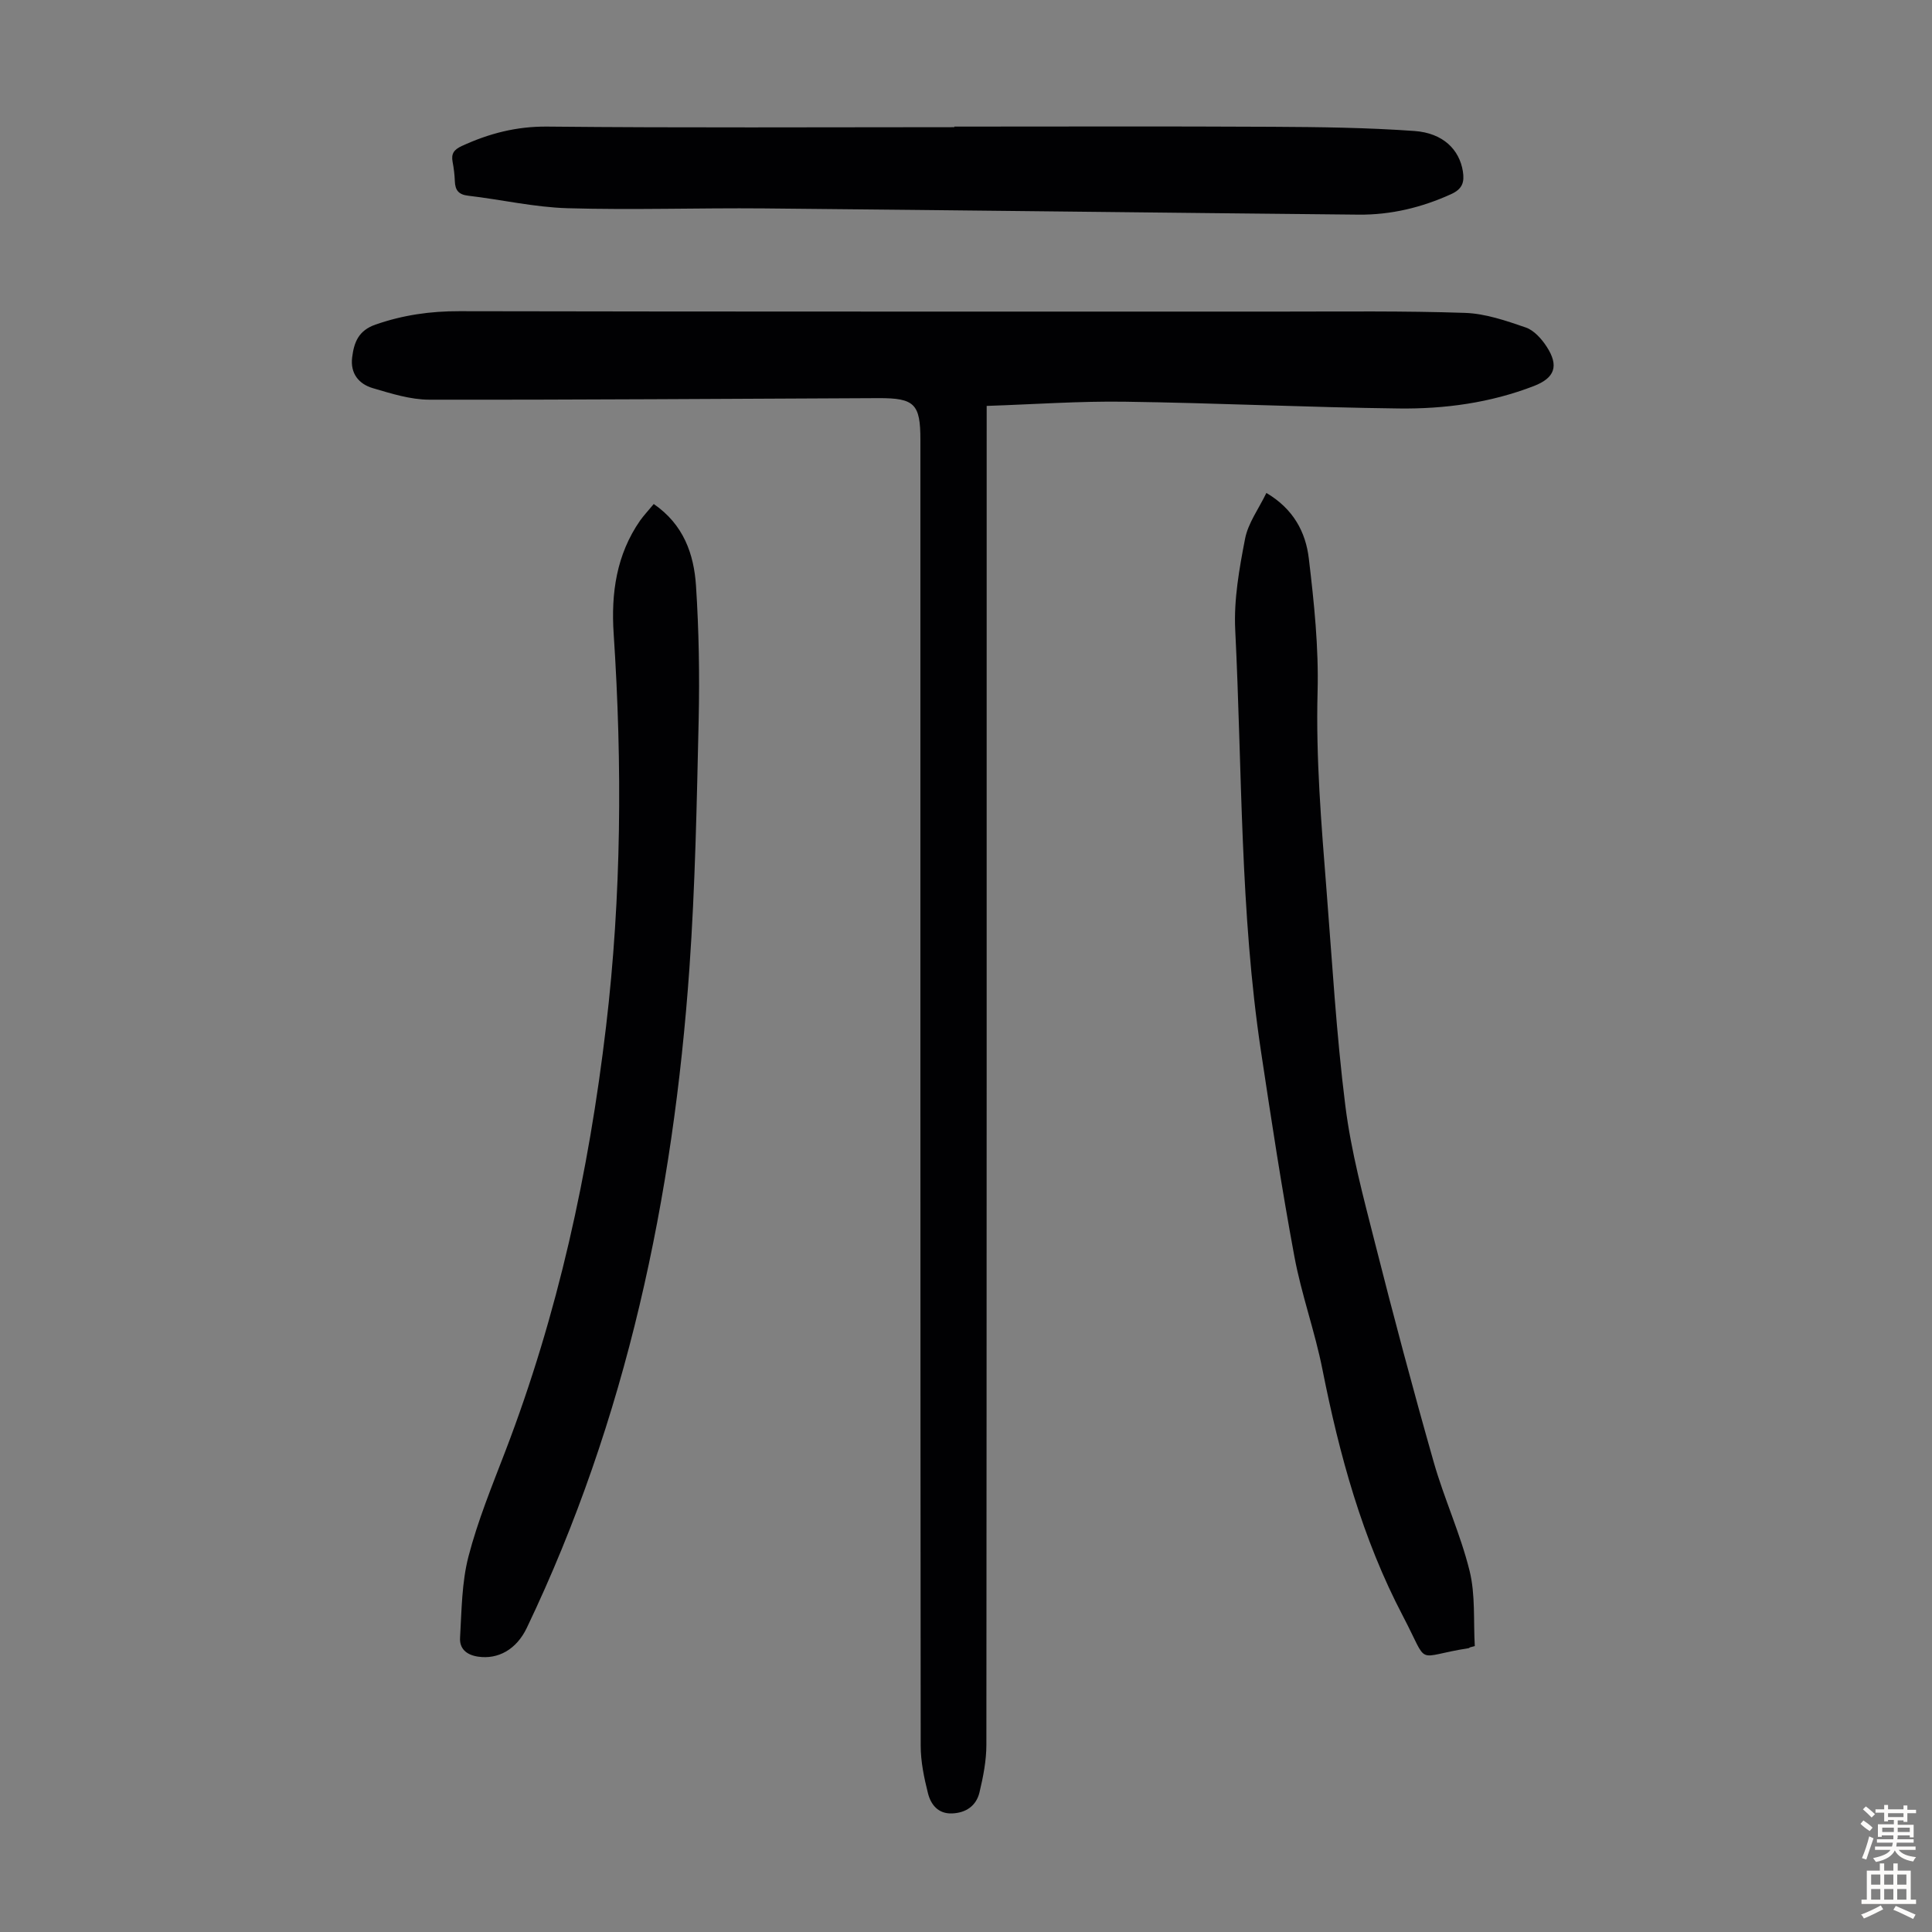 <svg enable-background="new 0 0 400 400" viewBox="0 0 400 400" xmlns="http://www.w3.org/2000/svg"><rect x="0" y="0" width="400" height="400" fill="#808080" stroke="none"/><g fill="#010103"><path d="m204.28 84.04v5.14c0 90.68.01 181.36-.06 272.04 0 3.3-.66 6.65-1.43 9.88-.66 2.76-2.79 4.25-5.69 4.35-2.87.11-4.38-1.83-4.97-4.16-.81-3.21-1.51-6.56-1.51-9.85-.08-90.12-.06-180.24-.06-270.36 0-7.43-1.18-8.68-8.68-8.65-31 .12-62.01.37-93.01.32-3.91-.01-7.88-1.27-11.69-2.39-2.92-.86-4.69-3.07-4.27-6.38.39-3.08 1.28-5.54 4.84-6.78 5.69-1.98 11.36-2.79 17.38-2.77 56.76.12 113.52.06 170.28.08 12.63 0 25.28-.16 37.9.27 4.23.14 8.51 1.62 12.58 3.02 1.71.59 3.28 2.35 4.33 3.97 2.59 3.98 1.69 6.47-2.64 8.15-9 3.48-18.45 4.77-27.97 4.65-18.9-.23-37.79-1.14-56.69-1.4-9.38-.14-18.76.54-28.64.87z"/><path d="m135.35 104.35c6.2 4.26 8.32 10.39 8.75 16.93.6 9.25.76 18.56.55 27.83-.39 17.11-.71 34.25-1.91 51.32-3.35 47.43-13.01 93.38-33.66 136.58-2.14 4.49-5.95 6.6-10.11 5.98-2.48-.37-3.85-1.72-3.72-3.9.33-5.63.34-11.43 1.74-16.83 1.93-7.43 4.88-14.61 7.64-21.81 10.88-28.36 17.28-57.75 20.84-87.86 3.21-27.11 3.38-54.24 1.58-81.44-.55-8.32.57-16.32 5.48-23.38.76-1.06 1.68-2.04 2.82-3.42z"/><path d="m304.34 341.07c-.09.06-.17.15-.27.17-11.42 1.76-8.01 4.03-13.6-6.63-8.44-16.07-13.16-33.39-16.68-51.11-1.56-7.88-4.35-15.51-5.81-23.4-2.61-14.05-4.76-28.19-6.89-42.32-4.37-28.96-3.9-58.23-5.35-87.37-.31-6.26.84-12.68 2.04-18.88.63-3.24 2.82-6.18 4.41-9.47 5.64 3.32 8.14 8.17 8.78 13.52 1.1 9.19 2.07 18.49 1.82 27.72-.36 13.7.77 27.26 1.84 40.85 1.18 14.94 2.04 29.93 3.91 44.79 1.19 9.49 3.71 18.84 6.07 28.14 3.86 15.26 7.91 30.47 12.22 45.61 2.16 7.6 5.54 14.88 7.43 22.53 1.23 4.98.78 10.37 1.08 15.58-.35.08-.67.17-1 .27z"/><path d="m197.57 26.21c21.94 0 43.88-.08 65.82.04 9.83.05 19.67.17 29.47.87 5.94.43 9.29 3.87 10.01 8.34.36 2.25-.09 3.67-2.42 4.73-6.11 2.78-12.48 4.31-19.15 4.25-41.06-.4-82.12-.91-123.18-1.29-13.53-.12-27.08.35-40.6-.04-6.88-.2-13.72-1.79-20.59-2.59-1.99-.23-2.69-1.15-2.76-2.99-.05-1.34-.21-2.68-.46-4-.33-1.71.27-2.55 1.9-3.3 5.64-2.6 11.31-4.08 17.7-4.02 28.09.28 56.19.12 84.29.12-.03-.05-.03-.09-.03-.12z"/></g><path d="m385.2 377.6.6-.7c.6.4 1.3.9 1.9 1.5l-.6.7c-.8-.5-1.4-1-1.9-1.5zm.3 7.1c.6-1.4 1.1-2.9 1.5-4.5.3.1.6.3.9.4-.5 1.4-1 2.9-1.5 4.4zm.2-10.1.6-.6c.7.5 1.3 1.1 1.9 1.6l-.7.7c-.6-.6-1.2-1.2-1.8-1.7zm8.4-.8h.8v.9h1.8v.7h-1.8v1.8h-.8v-.3h-1.2v.9h3.3v2.6h-.8v-.4h-2.5c0 .3 0 .6-.1.8h3.4v.7h-3.5c0 .3-.1.6-.1.8h4v.7h-3.5c.7.9 1.9 1.3 3.6 1.5-.2.2-.4.5-.6.9-1.9-.3-3.2-1.1-3.8-2.3-.5 1.1-1.8 2-3.9 2.4-.2-.3-.4-.5-.6-.8 1.9-.4 3.1-.9 3.6-1.7h-3.2v-.7h3.5c.1-.2.1-.5.2-.8h-3.3v-.7h3.4c0-.2 0-.5 0-.8h-2.4v.3h-.8v-2.6h3.3v-.9h-1.2v.3h-.8v-1.8h-1.8v-.7h1.8v-.9h.8v.9h3.2zm-4.4 5.5h2.4c0-.3 0-.6 0-.9h-2.4zm1.2-3.1h3.2v-.8h-3.2zm4.4 2.2h-2.4v.9h2.5v-.9z" fill="#fcfbfa"/><path d="m389.2 385.8h.9v1.5h1.9v-1.5h.9v1.5h2.7v6h1.1v.9h-11.3v-.9h1.1v-6h2.7zm.2 8.7.5.8c-1.2.6-2.5 1.3-4 1.9-.2-.3-.3-.6-.6-.8 1.6-.6 3-1.3 4.1-1.9zm-2-4.3h1.9v-2.1h-1.9zm0 3.1h1.9v-2.2h-1.9zm2.7-3.1h1.9v-2.1h-1.9zm0 3.1h1.9v-2.2h-1.9zm2.4 1.3c1.4.6 2.7 1.2 4.1 1.8l-.5.9c-1.5-.7-2.8-1.4-4.1-1.9zm2.2-6.5h-1.9v2.1h1.9zm-1.9 5.2h1.9v-2.2h-1.9z" fill="#fcfbfa"/></svg>